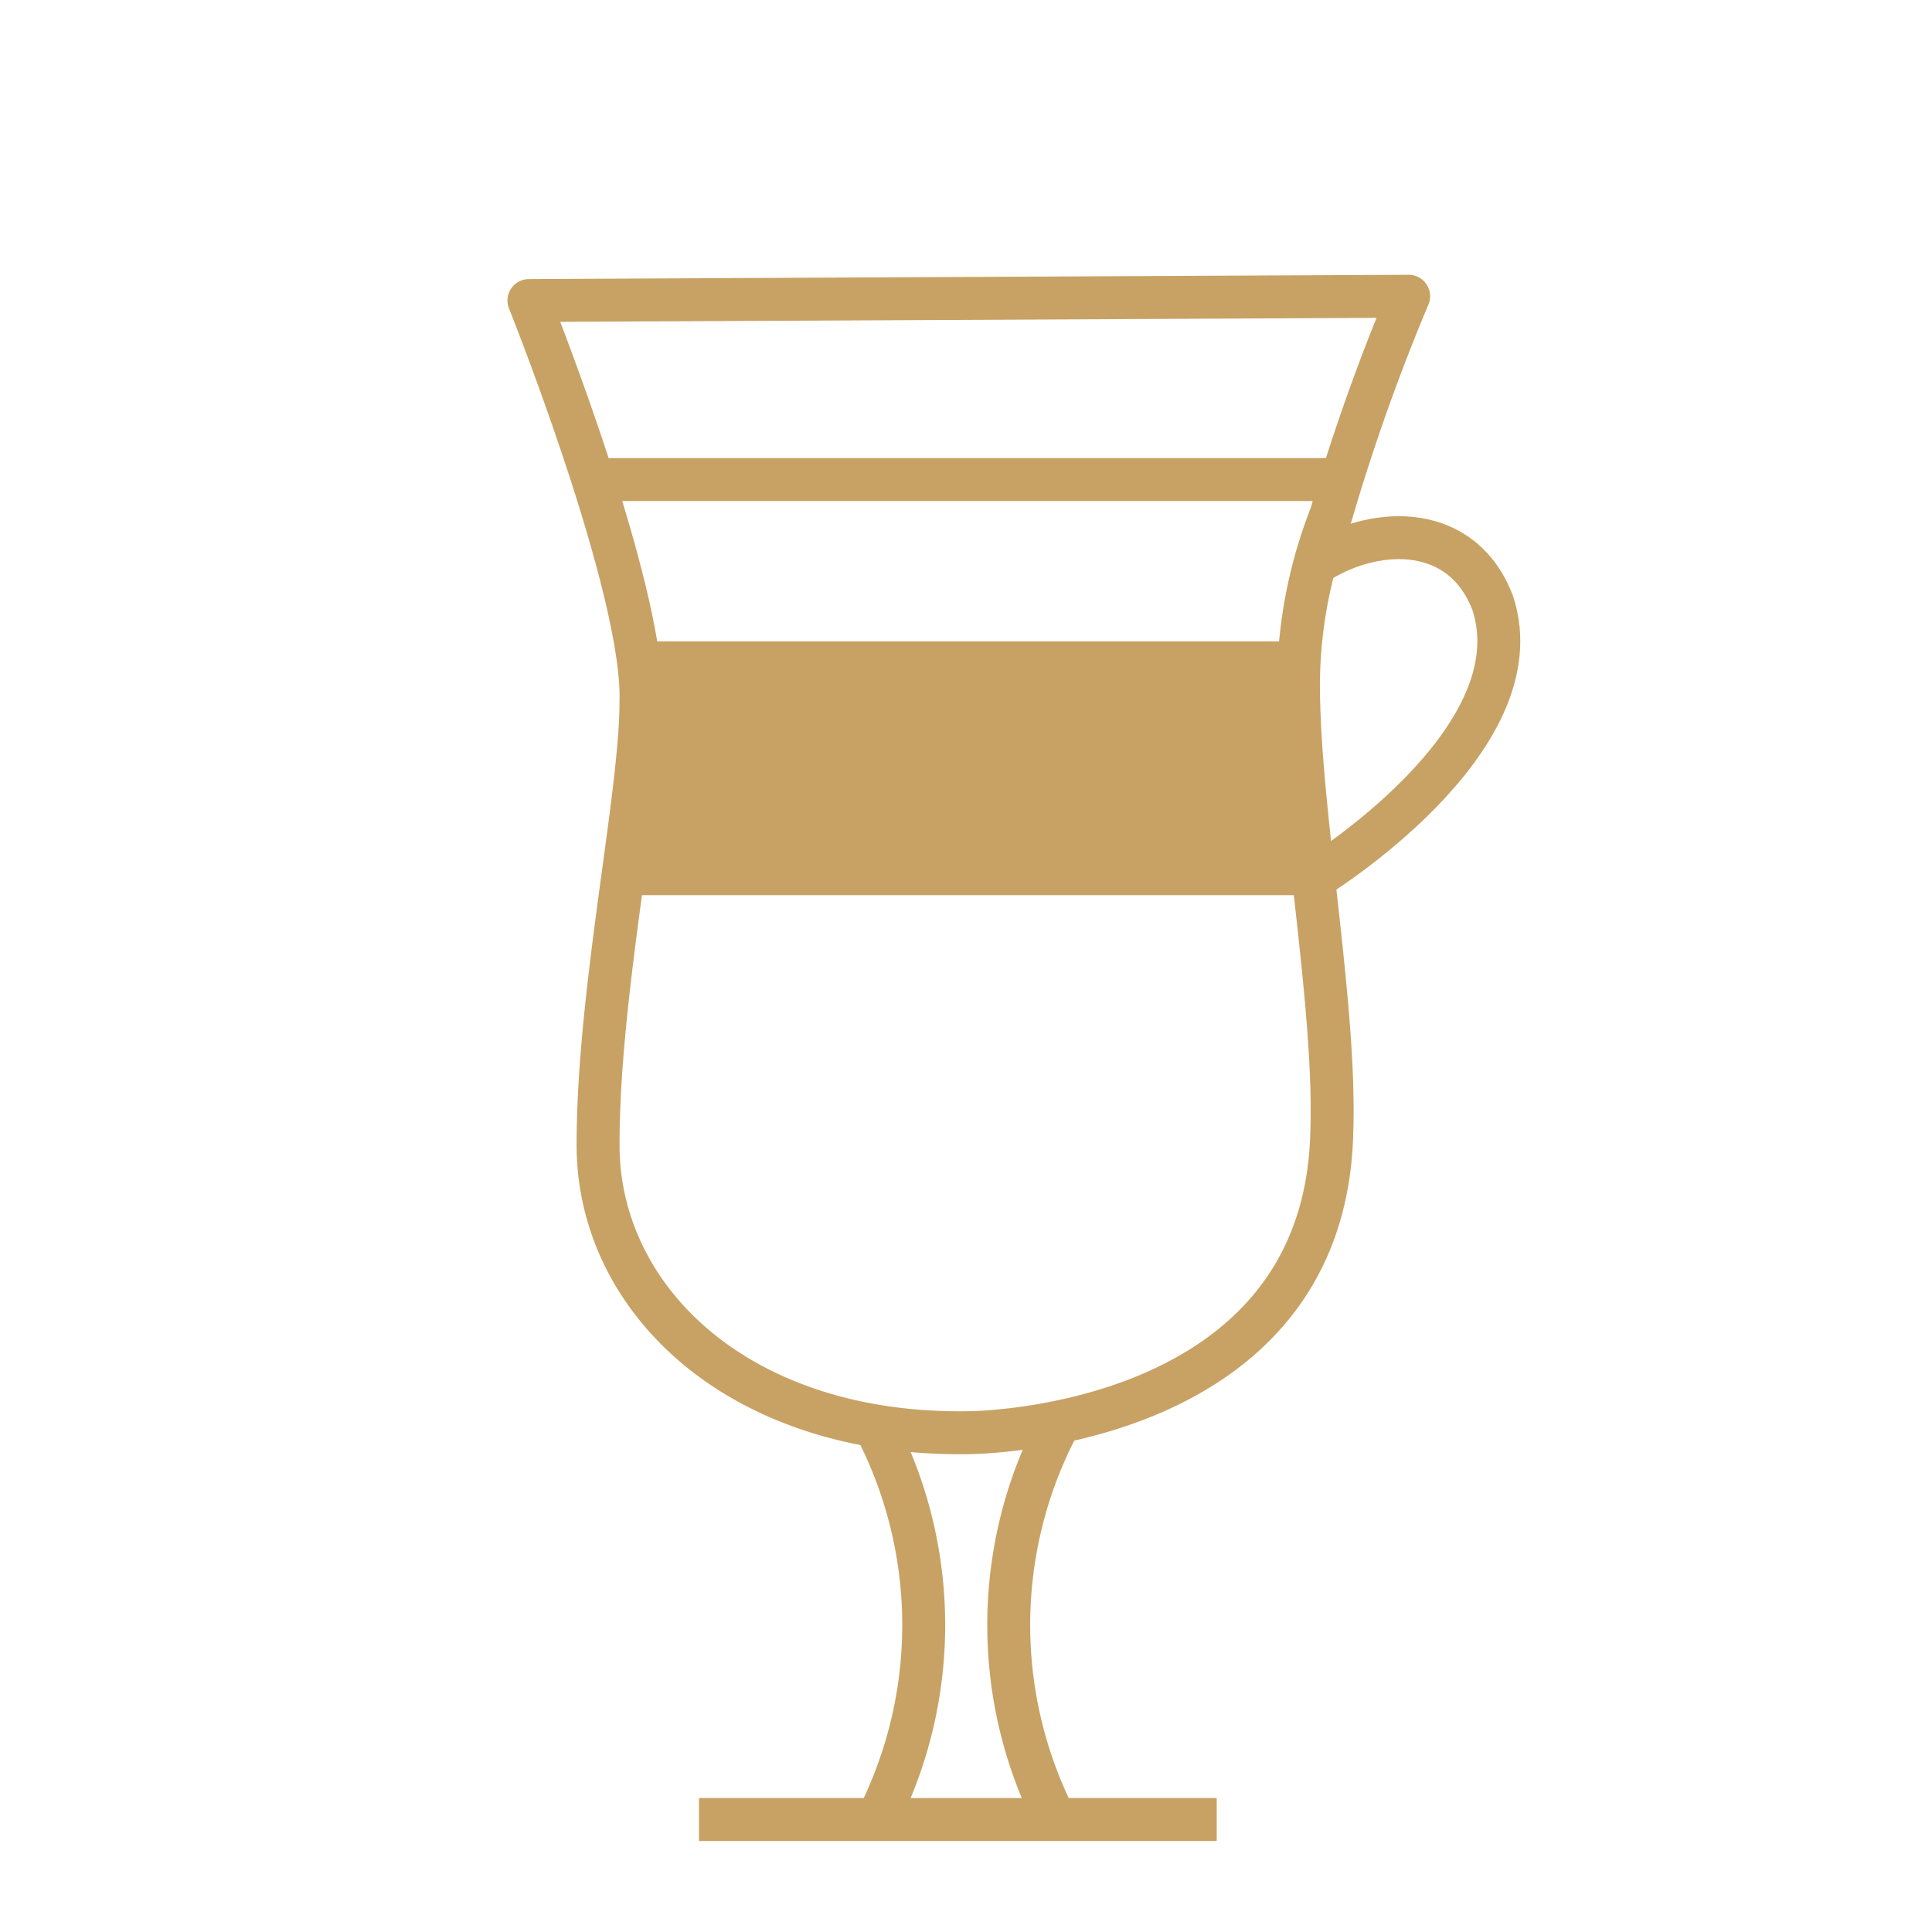 <svg id="bd55220c-1a23-4c34-aa99-883fa4b3d2f7" data-name="Warstwa 1" xmlns="http://www.w3.org/2000/svg" viewBox="0 0 45 45"><defs><style>.a4b3635f-9712-46ef-bc5f-fa83de76cc8e,.a62a232f-cf89-4b12-b3dc-b1913b32e912{fill:none;stroke:#c8a264;}.a4b3635f-9712-46ef-bc5f-fa83de76cc8e{stroke-linejoin:round;}.a62a232f-cf89-4b12-b3dc-b1913b32e912{stroke-miterlimit:10;}.b8ccc940-62fd-403d-b598-4e78688761f8{fill:#c8a264;}</style></defs><path class="a4b3635f-9712-46ef-bc5f-fa83de76cc8e" d="M12.32,7l20.49-.1A47.2,47.2,0,0,0,31,12a10.92,10.92,0,0,0-.75,4.37c.07,2.88.87,7.18.77,10-.16,7-8.47,7-8.47,7-5.35.08-8.62-3.11-8.62-6.7s1-8.12,1-10.34C15,13.69,12.32,7,12.32,7Z"/><path class="a62a232f-cf89-4b12-b3dc-b1913b32e912" d="M30.64,20.44s5.18-3.18,4.13-6.39c-.7-1.85-2.67-1.8-4-1"/><path class="a62a232f-cf89-4b12-b3dc-b1913b32e912" d="M20.43,33.32a10,10,0,0,1,0,9.06"/><path class="a62a232f-cf89-4b12-b3dc-b1913b32e912" d="M24.58,33.32a10,10,0,0,0,0,9.06"/><line class="a62a232f-cf89-4b12-b3dc-b1913b32e912" x1="16.28" y1="42.38" x2="28.34" y2="42.38"/><line class="a4b3635f-9712-46ef-bc5f-fa83de76cc8e" x1="14.17" y1="11.17" x2="31.22" y2="11.17"/><polygon class="b8ccc940-62fd-403d-b598-4e78688761f8" points="15.1 14.94 30.22 14.94 30.61 20.85 14.62 20.85 15.1 14.94"/></svg>